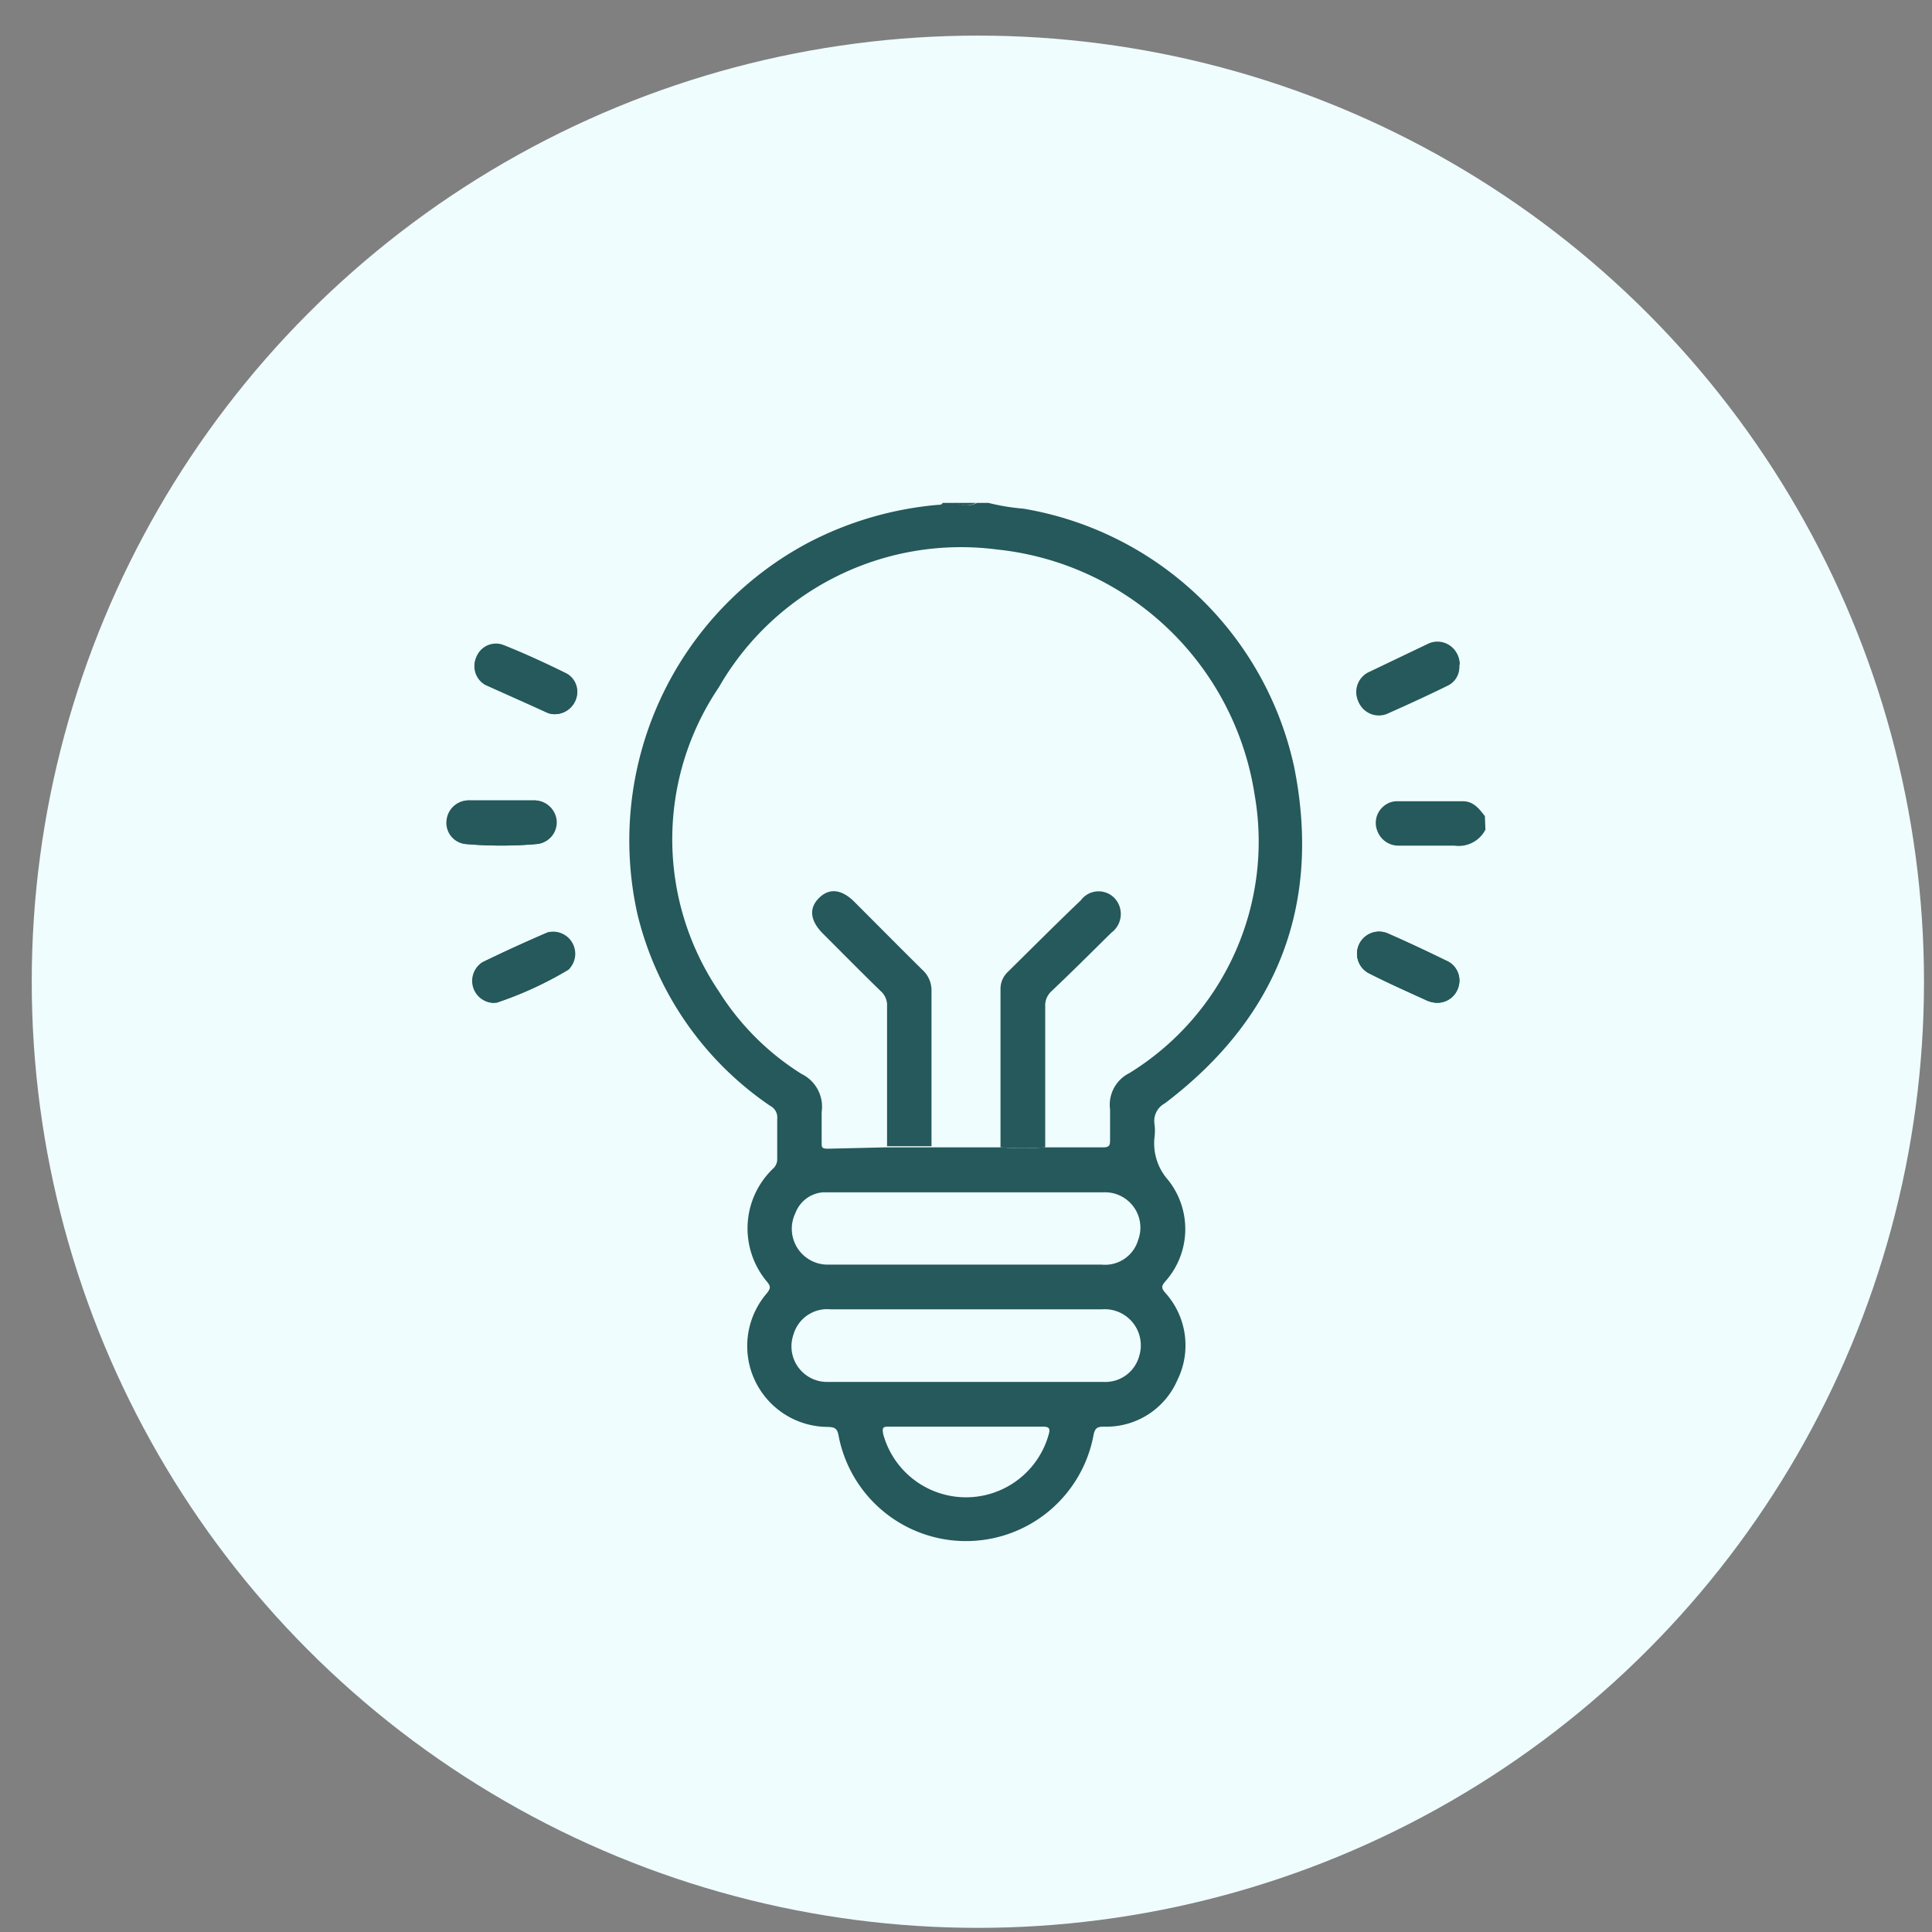 <svg id="Layer_1" data-name="Layer 1" xmlns="http://www.w3.org/2000/svg" viewBox="0 0 70 70"><rect x="0" y="0" width="70" height="70" fill="#808080" stroke="none"/><defs><style>.cls-1{fill:#f0fdff;}.cls-2{fill:#25595b;}</style></defs><g id="watch"><circle class="cls-1" cx="35.43" cy="35.57" r="34.28"/><path class="cls-2" d="M17.92,36.33H18a13.14,13.14,0,0,0,2.58-1.19.8.8,0,0,0-.75-1.35c-.79.34-1.58.7-2.36,1.08a.8.8,0,0,0,.43,1.47ZM20,25.87a.82.82,0,0,0,.87-.55.75.75,0,0,0-.38-.94c-.73-.36-1.47-.7-2.22-1a.76.76,0,0,0-1,.4.77.77,0,0,0,.33,1c.73.36,1.48.69,2.22,1A.52.52,0,0,0,20,25.87Zm32.89-1.78a.79.79,0,0,0-1.14-.72c-.71.3-1.4.63-2.09,1a.8.8,0,0,0-.43,1.07.79.79,0,0,0,1.08.4c.72-.32,1.44-.65,2.15-1A.74.74,0,0,0,52.87,24.09ZM52,36.33a.8.8,0,0,0,.85-.6.78.78,0,0,0-.44-.92c-.71-.34-1.43-.68-2.15-1a.8.8,0,0,0-.67,1.45c.7.35,1.42.67,2.13,1A1.11,1.11,0,0,0,52,36.33ZM18.18,29H17a.8.8,0,0,0-.79.71.77.77,0,0,0,.67.87,14.94,14.94,0,0,0,2.59,0,.79.79,0,0,0,.7-.85.81.81,0,0,0-.82-.73Z"/><path class="cls-2" d="M35.81,18.22a7.83,7.83,0,0,0,1.27.21,12.09,12.09,0,0,1,9.81,9.36c1,5-.61,9.1-4.69,12.19a.72.72,0,0,0-.37.75,1.85,1.85,0,0,1,0,.47,2,2,0,0,0,.49,1.55,2.85,2.85,0,0,1-.1,3.68c-.14.16-.15.24,0,.41A2.84,2.84,0,0,1,42.66,50,2.8,2.8,0,0,1,40,51.69c-.24,0-.33.05-.38.31a4.7,4.7,0,0,1-9.24,0c-.05-.25-.14-.29-.38-.3a2.93,2.93,0,0,1-2.21-4.85c.14-.18.13-.25,0-.41A3,3,0,0,1,28,42.35a.46.46,0,0,0,.16-.38c0-.47,0-.95,0-1.43a.47.47,0,0,0-.25-.47,11.73,11.73,0,0,1-4.81-6.93,12.22,12.22,0,0,1,6.21-13.49A12.48,12.48,0,0,1,34,18.29c.06,0,.13,0,.15-.07h.51a.81.81,0,0,0,.74,0ZM32.14,41.57c.81,0,1.62,0,2.43,0h1.68a10.82,10.82,0,0,0,1.61,0c.71,0,1.42,0,2.13,0,.21,0,.23-.09.23-.26,0-.37,0-.74,0-1.11a1.28,1.28,0,0,1,.7-1.32,9.85,9.85,0,0,0,4.54-10.07,10.55,10.55,0,0,0-9.33-8.9,10.12,10.12,0,0,0-10.09,5,9.83,9.83,0,0,0,0,11,9.47,9.47,0,0,0,3,3,1.32,1.32,0,0,1,.73,1.38c0,.36,0,.73,0,1.1,0,.18,0,.23.23.23ZM35,50.07h5a1.27,1.27,0,0,0,1.27-.92,1.31,1.31,0,0,0-1.36-1.71H30.1a1.27,1.27,0,0,0-1.35.91A1.29,1.29,0,0,0,30,50.07Zm0-4.25h4.92a1.25,1.25,0,0,0,1.32-.9A1.28,1.28,0,0,0,40,43.2c-3.33,0-6.67,0-10,0h-.18a1.16,1.16,0,0,0-1,.75A1.3,1.3,0,0,0,30,45.82Zm0,5.87H32.23c-.21,0-.28,0-.23.27a3.11,3.11,0,0,0,6,0c.06-.21,0-.27-.21-.27Z"/><path class="cls-2" d="M53.82,30.06a1.09,1.09,0,0,1-1.12.58c-.66,0-1.32,0-2,0a.82.82,0,0,1-.81-.57.78.78,0,0,1,.22-.84.75.75,0,0,1,.53-.2c.79,0,1.57,0,2.35,0,.4,0,.6.27.81.54Z"/><path class="cls-2" d="M35.37,18.22a.81.81,0,0,1-.74,0Z"/><path class="cls-2" d="M17.92,36.33a.8.8,0,0,1-.43-1.47c.78-.38,1.57-.74,2.36-1.08a.8.8,0,0,1,.75,1.35A13.14,13.14,0,0,1,18,36.32Z"/><path class="cls-2" d="M20,25.87a.52.52,0,0,1-.19-.05c-.74-.34-1.49-.67-2.22-1a.77.77,0,0,1-.33-1,.76.76,0,0,1,1-.4c.75.33,1.49.67,2.22,1a.75.75,0,0,1,.38.94A.82.82,0,0,1,20,25.87Z"/><path class="cls-2" d="M52.87,24.09a.74.74,0,0,1-.43.71c-.71.35-1.43.68-2.15,1a.79.79,0,0,1-1.08-.4.8.8,0,0,1,.43-1.07c.69-.33,1.38-.66,2.09-1A.79.79,0,0,1,52.87,24.09Z"/><path class="cls-2" d="M52,36.33a1.11,1.11,0,0,1-.28-.07c-.71-.32-1.43-.64-2.13-1a.8.8,0,0,1,.67-1.45c.72.31,1.44.65,2.15,1a.78.78,0,0,1,.44.92A.8.8,0,0,1,52,36.33Z"/><path class="cls-2" d="M18.18,29h1.14a.81.81,0,0,1,.82.73.79.79,0,0,1-.7.85,14.94,14.94,0,0,1-2.59,0,.77.77,0,0,1-.67-.87A.8.8,0,0,1,17,29Z"/><path class="cls-2" d="M36.25,41.57c0-1.91,0-3.82,0-5.73a.84.84,0,0,1,.26-.62c.88-.87,1.76-1.75,2.65-2.6a.8.8,0,0,1,1.23-.07.84.84,0,0,1-.12,1.24c-.72.71-1.44,1.43-2.18,2.13a.7.7,0,0,0-.22.55v5.1A10.82,10.82,0,0,1,36.25,41.57Z"/><path class="cls-2" d="M33.75,41.53l.82,0c-.81,0-1.62,0-2.43,0l0,0,0,0Z"/><path class="cls-2" d="M33.75,41.53H32.14c0-1.69,0-3.38,0-5.07a.68.68,0,0,0-.23-.55c-.71-.69-1.4-1.39-2.11-2.1-.45-.46-.5-.91-.12-1.28s.82-.3,1.26.13c.82.82,1.64,1.65,2.47,2.47a1,1,0,0,1,.34.77Z"/></g></svg>